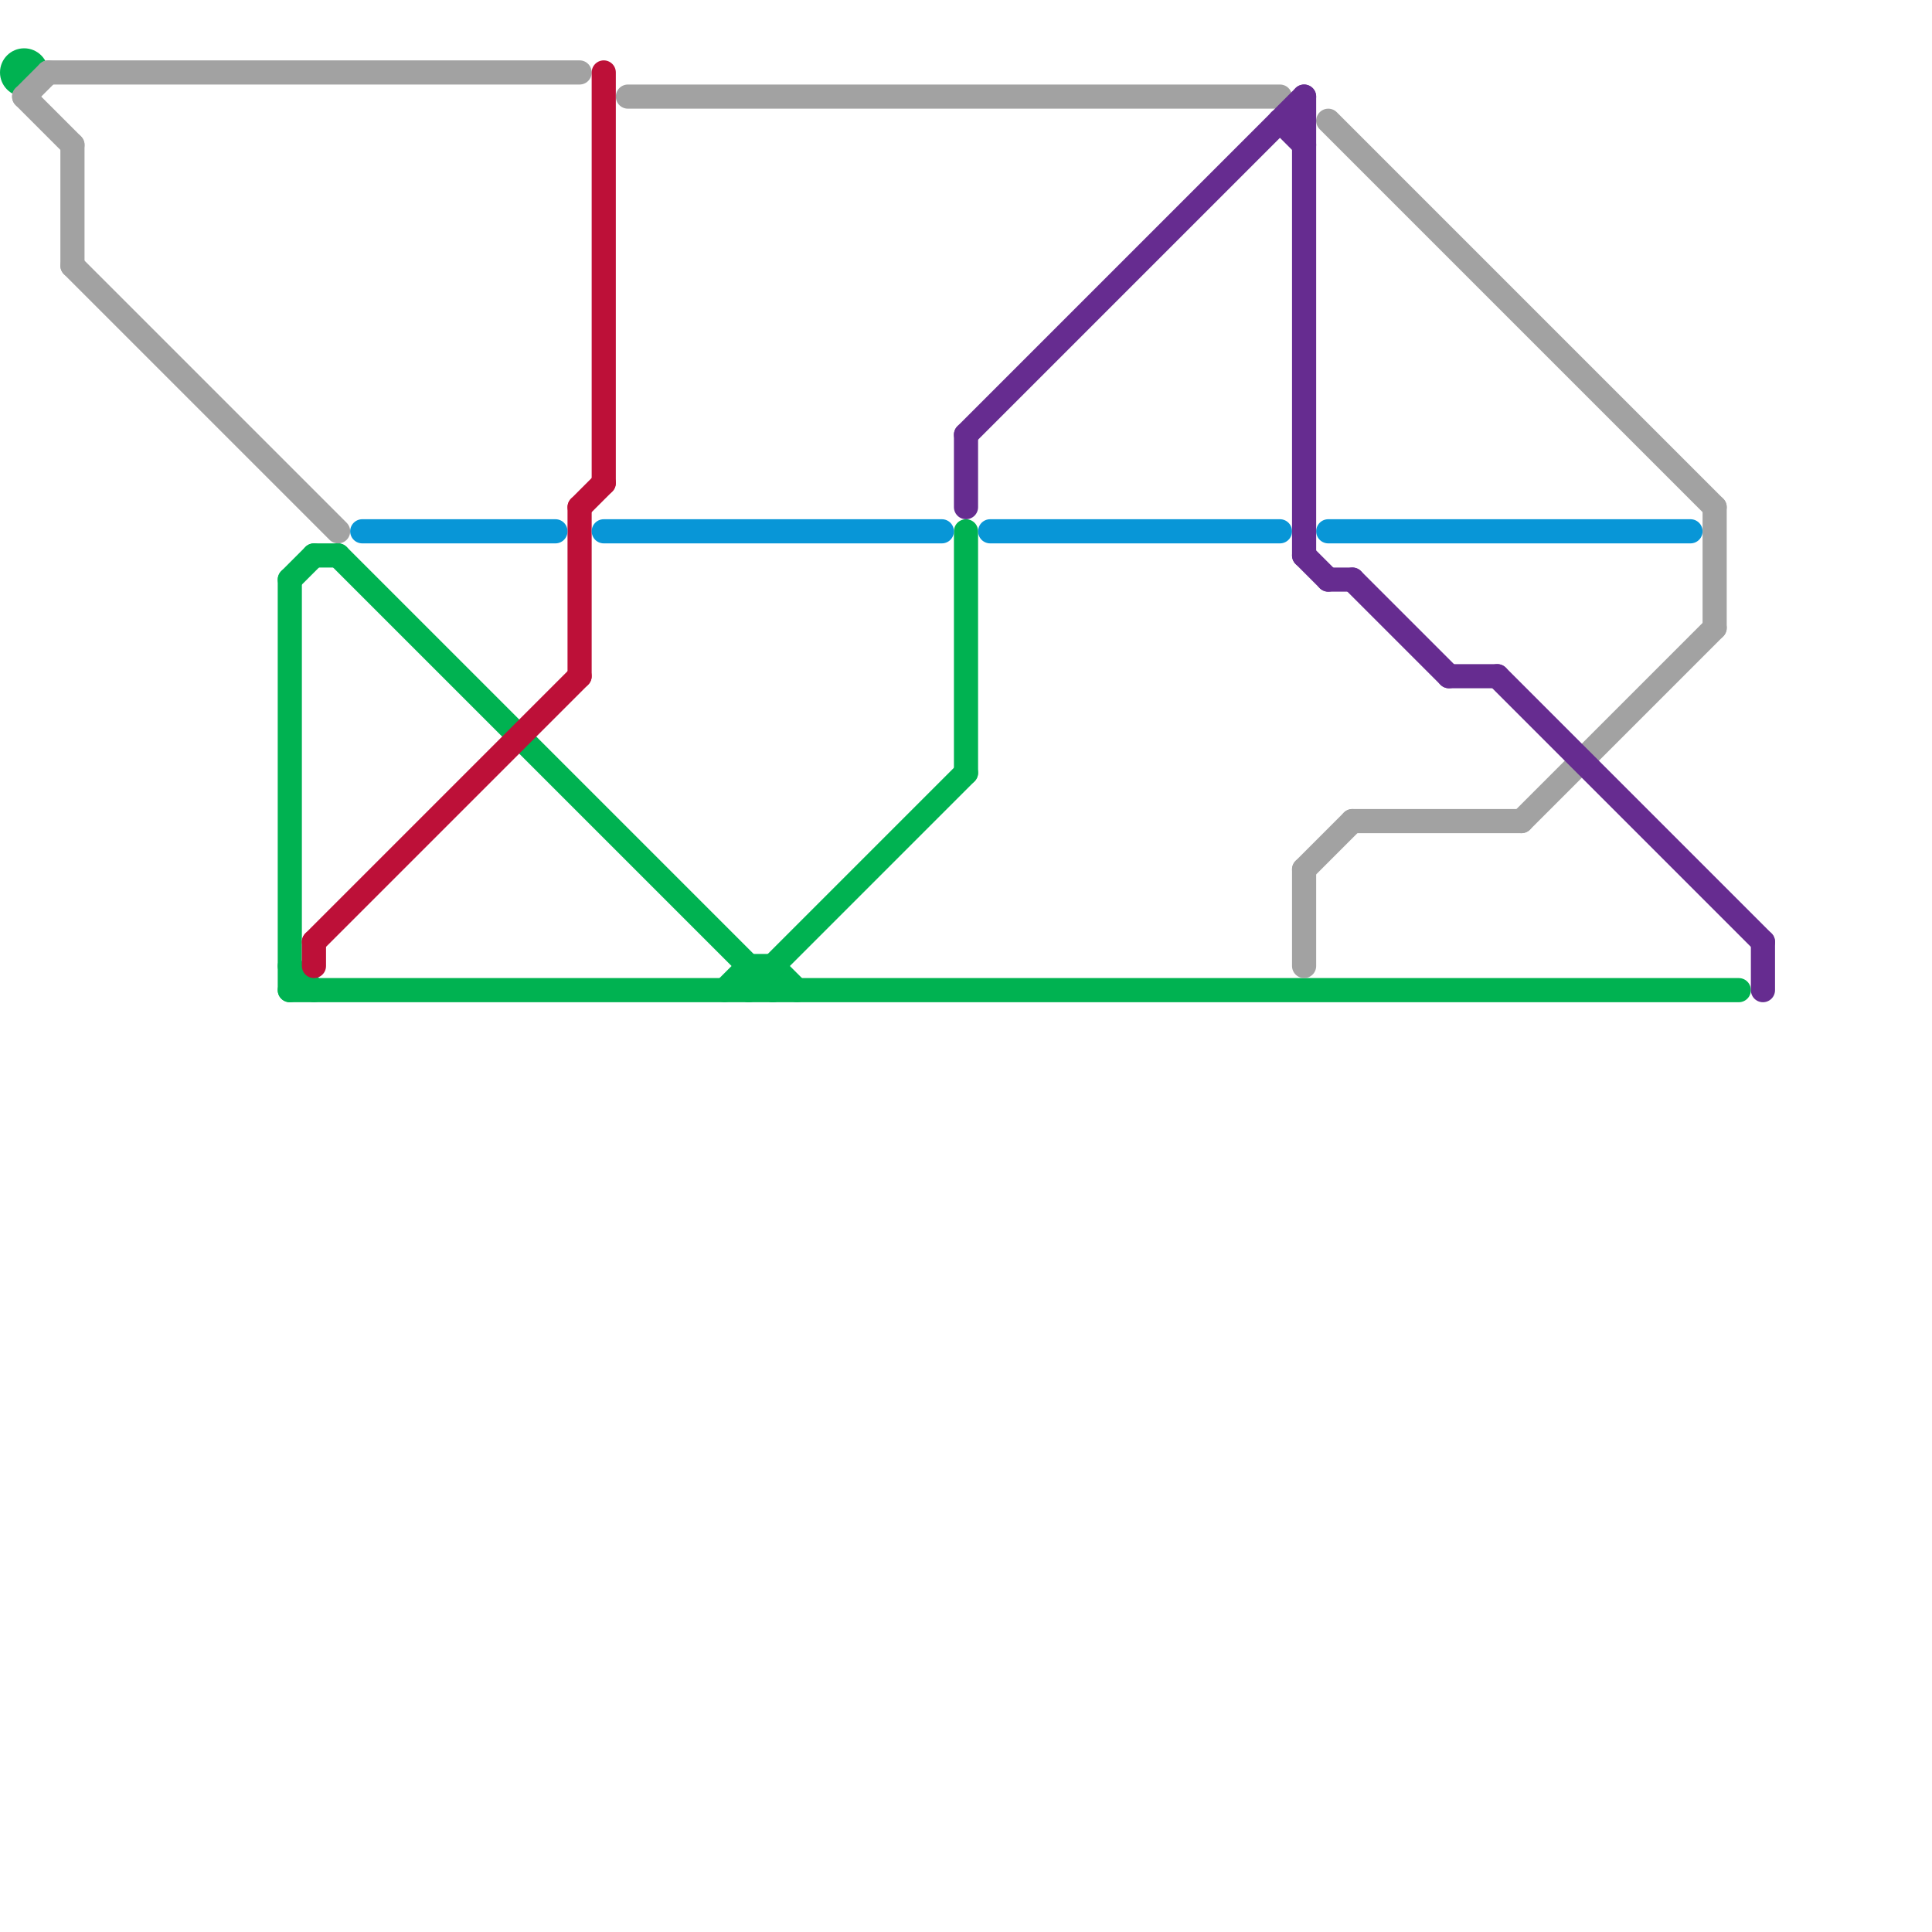
<svg version="1.1" xmlns="http://www.w3.org/2000/svg" viewBox="0 0 80 80">
<style>text { font: 1px Helvetica; font-weight: 600; white-space: pre; dominant-baseline: central; } line { stroke-width: 1; fill: none; stroke-linecap: round; stroke-linejoin: round; } .c0 { stroke: #00b251 } .c1 { stroke: #a2a2a2 } .c2 { stroke: #bd1038 } .c3 { stroke: #0896d7 } .c4 { stroke: #662c90 }</style><defs><g id="wm-xf"><circle r="1.2" fill="#000"/><circle r="0.9" fill="#fff"/><circle r="0.6" fill="#000"/><circle r="0.3" fill="#fff"/></g><g id="wm"><circle r="0.6" fill="#000"/><circle r="0.3" fill="#fff"/></g></defs><line class="c0" x1="12" y1="24" x2="12" y2="41"/><line class="c0" x1="32" y1="40" x2="33" y2="41"/><line class="c0" x1="12" y1="40" x2="13" y2="41"/><line class="c0" x1="13" y1="23" x2="14" y2="23"/><line class="c0" x1="12" y1="41" x2="72" y2="41"/><line class="c0" x1="12" y1="24" x2="13" y2="23"/><line class="c0" x1="32" y1="40" x2="32" y2="41"/><line class="c0" x1="30" y1="41" x2="31" y2="40"/><line class="c0" x1="14" y1="23" x2="32" y2="41"/><line class="c0" x1="31" y1="40" x2="32" y2="40"/><line class="c0" x1="31" y1="41" x2="40" y2="32"/><line class="c0" x1="40" y1="22" x2="40" y2="32"/><line class="c0" x1="31" y1="40" x2="31" y2="41"/><circle cx="1" cy="3" r="1" fill="#00b251" /><line class="c1" x1="1" y1="4" x2="2" y2="3"/><line class="c1" x1="3" y1="11" x2="14" y2="22"/><line class="c1" x1="56" y1="34" x2="63" y2="34"/><line class="c1" x1="54" y1="36" x2="54" y2="40"/><line class="c1" x1="26" y1="4" x2="53" y2="4"/><line class="c1" x1="71" y1="21" x2="71" y2="26"/><line class="c1" x1="63" y1="34" x2="71" y2="26"/><line class="c1" x1="54" y1="36" x2="56" y2="34"/><line class="c1" x1="1" y1="4" x2="3" y2="6"/><line class="c1" x1="55" y1="5" x2="71" y2="21"/><line class="c1" x1="2" y1="3" x2="24" y2="3"/><line class="c1" x1="3" y1="6" x2="3" y2="11"/><line class="c2" x1="25" y1="3" x2="25" y2="20"/><line class="c2" x1="24" y1="21" x2="25" y2="20"/><line class="c2" x1="13" y1="39" x2="24" y2="28"/><line class="c2" x1="24" y1="21" x2="24" y2="28"/><line class="c2" x1="13" y1="39" x2="13" y2="40"/><line class="c3" x1="25" y1="22" x2="39" y2="22"/><line class="c3" x1="55" y1="22" x2="70" y2="22"/><line class="c3" x1="41" y1="22" x2="53" y2="22"/><line class="c3" x1="15" y1="22" x2="23" y2="22"/><line class="c4" x1="54" y1="4" x2="54" y2="23"/><line class="c4" x1="54" y1="23" x2="55" y2="24"/><line class="c4" x1="53" y1="5" x2="54" y2="5"/><line class="c4" x1="60" y1="28" x2="62" y2="28"/><line class="c4" x1="56" y1="24" x2="60" y2="28"/><line class="c4" x1="62" y1="28" x2="73" y2="39"/><line class="c4" x1="40" y1="18" x2="40" y2="21"/><line class="c4" x1="40" y1="18" x2="54" y2="4"/><line class="c4" x1="53" y1="5" x2="54" y2="6"/><line class="c4" x1="55" y1="24" x2="56" y2="24"/><line class="c4" x1="73" y1="39" x2="73" y2="41"/>
</svg>
